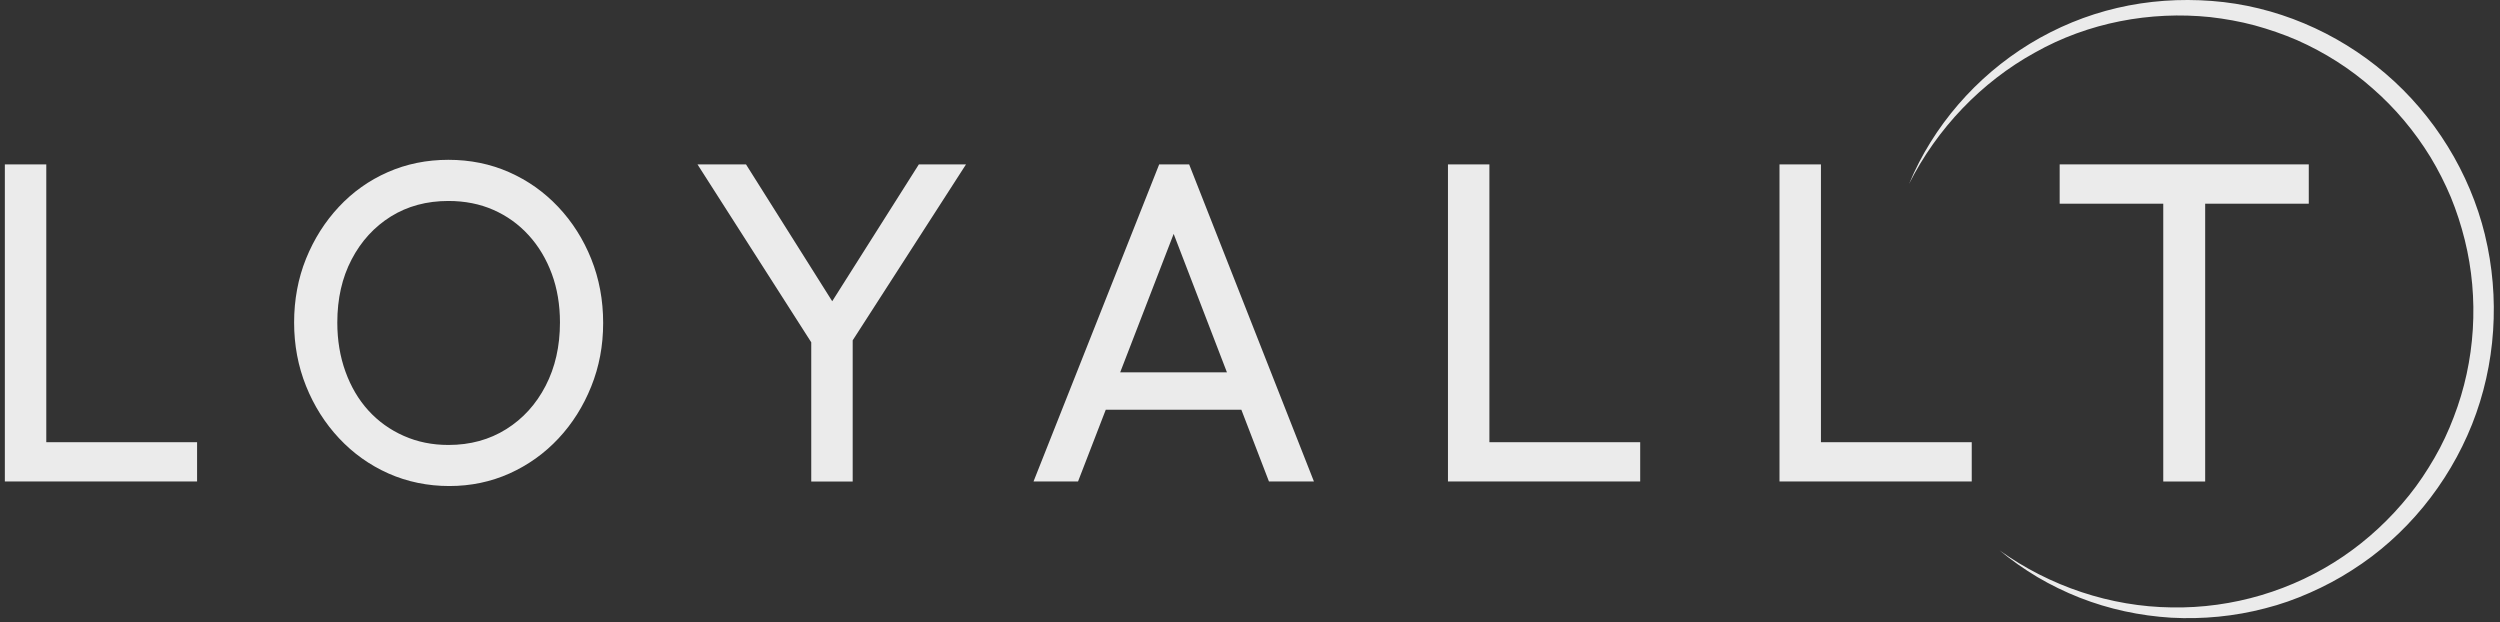 <svg width="245" height="61" viewBox="0 0 245 61" fill="none" xmlns="http://www.w3.org/2000/svg">
<rect x="0" y="0" width="245" height="61" fill="#333333" stroke="none"/>
<g opacity="0.9">
<path d="M4.536 43.335H19.314V47.184H0.475V16.109H4.536V43.335ZM57.943 25.381C58.721 27.32 59.109 29.41 59.109 31.648C59.109 33.887 58.721 35.932 57.943 37.871C57.164 39.814 56.091 41.515 54.725 42.974C53.355 44.438 51.757 45.577 49.93 46.401C48.099 47.221 46.133 47.631 44.033 47.631C41.933 47.631 39.915 47.221 38.072 46.401C36.229 45.581 34.614 44.43 33.231 42.954C31.849 41.478 30.768 39.769 29.99 37.826C29.211 35.887 28.823 33.813 28.823 31.603C28.823 29.394 29.211 27.283 29.99 25.356C30.768 23.43 31.841 21.737 33.207 20.273C34.573 18.81 36.176 17.674 38.002 16.871C39.833 16.064 41.811 15.662 43.944 15.662C46.076 15.662 48.054 16.064 49.885 16.871C51.712 17.679 53.318 18.81 54.701 20.273C56.083 21.737 57.164 23.438 57.943 25.377V25.381ZM54.876 31.603C54.876 29.874 54.611 28.283 54.077 26.836C53.543 25.389 52.788 24.127 51.81 23.053C50.831 21.979 49.677 21.151 48.352 20.569C47.026 19.986 45.559 19.695 43.944 19.695C41.811 19.695 39.931 20.204 38.304 21.216C36.677 22.233 35.393 23.635 34.459 25.426C33.521 27.217 33.056 29.275 33.056 31.608C33.056 33.337 33.321 34.944 33.855 36.42C34.389 37.896 35.136 39.166 36.102 40.228C37.069 41.29 38.218 42.118 39.56 42.712C40.902 43.311 42.361 43.606 43.948 43.606C46.08 43.606 47.964 43.089 49.608 42.06C51.251 41.032 52.54 39.613 53.473 37.805C54.407 35.998 54.876 33.932 54.876 31.603ZM90.047 16.109L81.557 29.521L73.108 16.109H68.353L79.502 33.546V47.188H83.563V33.354L94.667 16.113H90.043L90.047 16.109ZM116.536 16.109L128.765 47.184H124.357L121.653 40.154H108.364L105.648 47.184H101.285L113.6 16.109H116.54H116.536ZM120.238 36.486L115.019 22.921L109.779 36.486H120.238ZM145.961 16.109H141.9V47.184H160.739V43.335H145.961V16.109ZM178.452 43.335V16.109H174.391V47.184H193.23V43.335H178.452Z" fill="white"/>
<path d="M212 47.188V19.962H201.847V16.109H226.26V19.962H216.107V47.188H212Z" fill="white"/>
<path d="M243.529 23.028C242.029 16.896 238.55 11.288 233.779 7.209C229.017 3.127 222.973 0.556 216.747 0.093C213.643 -0.145 210.508 0.069 207.482 0.778C204.46 1.479 201.561 2.68 198.923 4.287C193.65 7.509 189.434 12.378 187.089 18.019C189.838 12.575 194.184 8.037 199.42 5.152C204.632 2.208 210.728 1.069 216.596 1.675C218.064 1.844 219.519 2.102 220.943 2.483C222.362 2.872 223.756 3.352 225.11 3.934C227.801 5.127 230.317 6.713 232.519 8.669C234.738 10.603 236.646 12.883 238.183 15.391C238.942 16.65 239.611 17.965 240.181 19.322C240.74 20.683 241.193 22.089 241.548 23.516C242.967 29.23 242.591 35.387 240.463 40.884C239.941 42.261 239.317 43.602 238.575 44.877C237.837 46.151 237.021 47.389 236.096 48.537C234.248 50.841 232.071 52.878 229.62 54.538C224.727 57.863 218.79 59.638 212.82 59.527C206.85 59.457 200.892 57.473 195.95 53.931C197.12 54.899 198.372 55.78 199.685 56.563C201.002 57.338 202.381 58.01 203.808 58.572C206.662 59.695 209.704 60.347 212.783 60.535C215.862 60.699 218.981 60.408 221.982 59.617C223.487 59.24 224.959 58.715 226.378 58.084C227.801 57.457 229.184 56.727 230.493 55.879C235.773 52.538 239.925 47.438 242.257 41.597C244.59 35.744 245.014 29.156 243.525 23.028H243.529Z" fill="white"/>
</g>
</svg>
